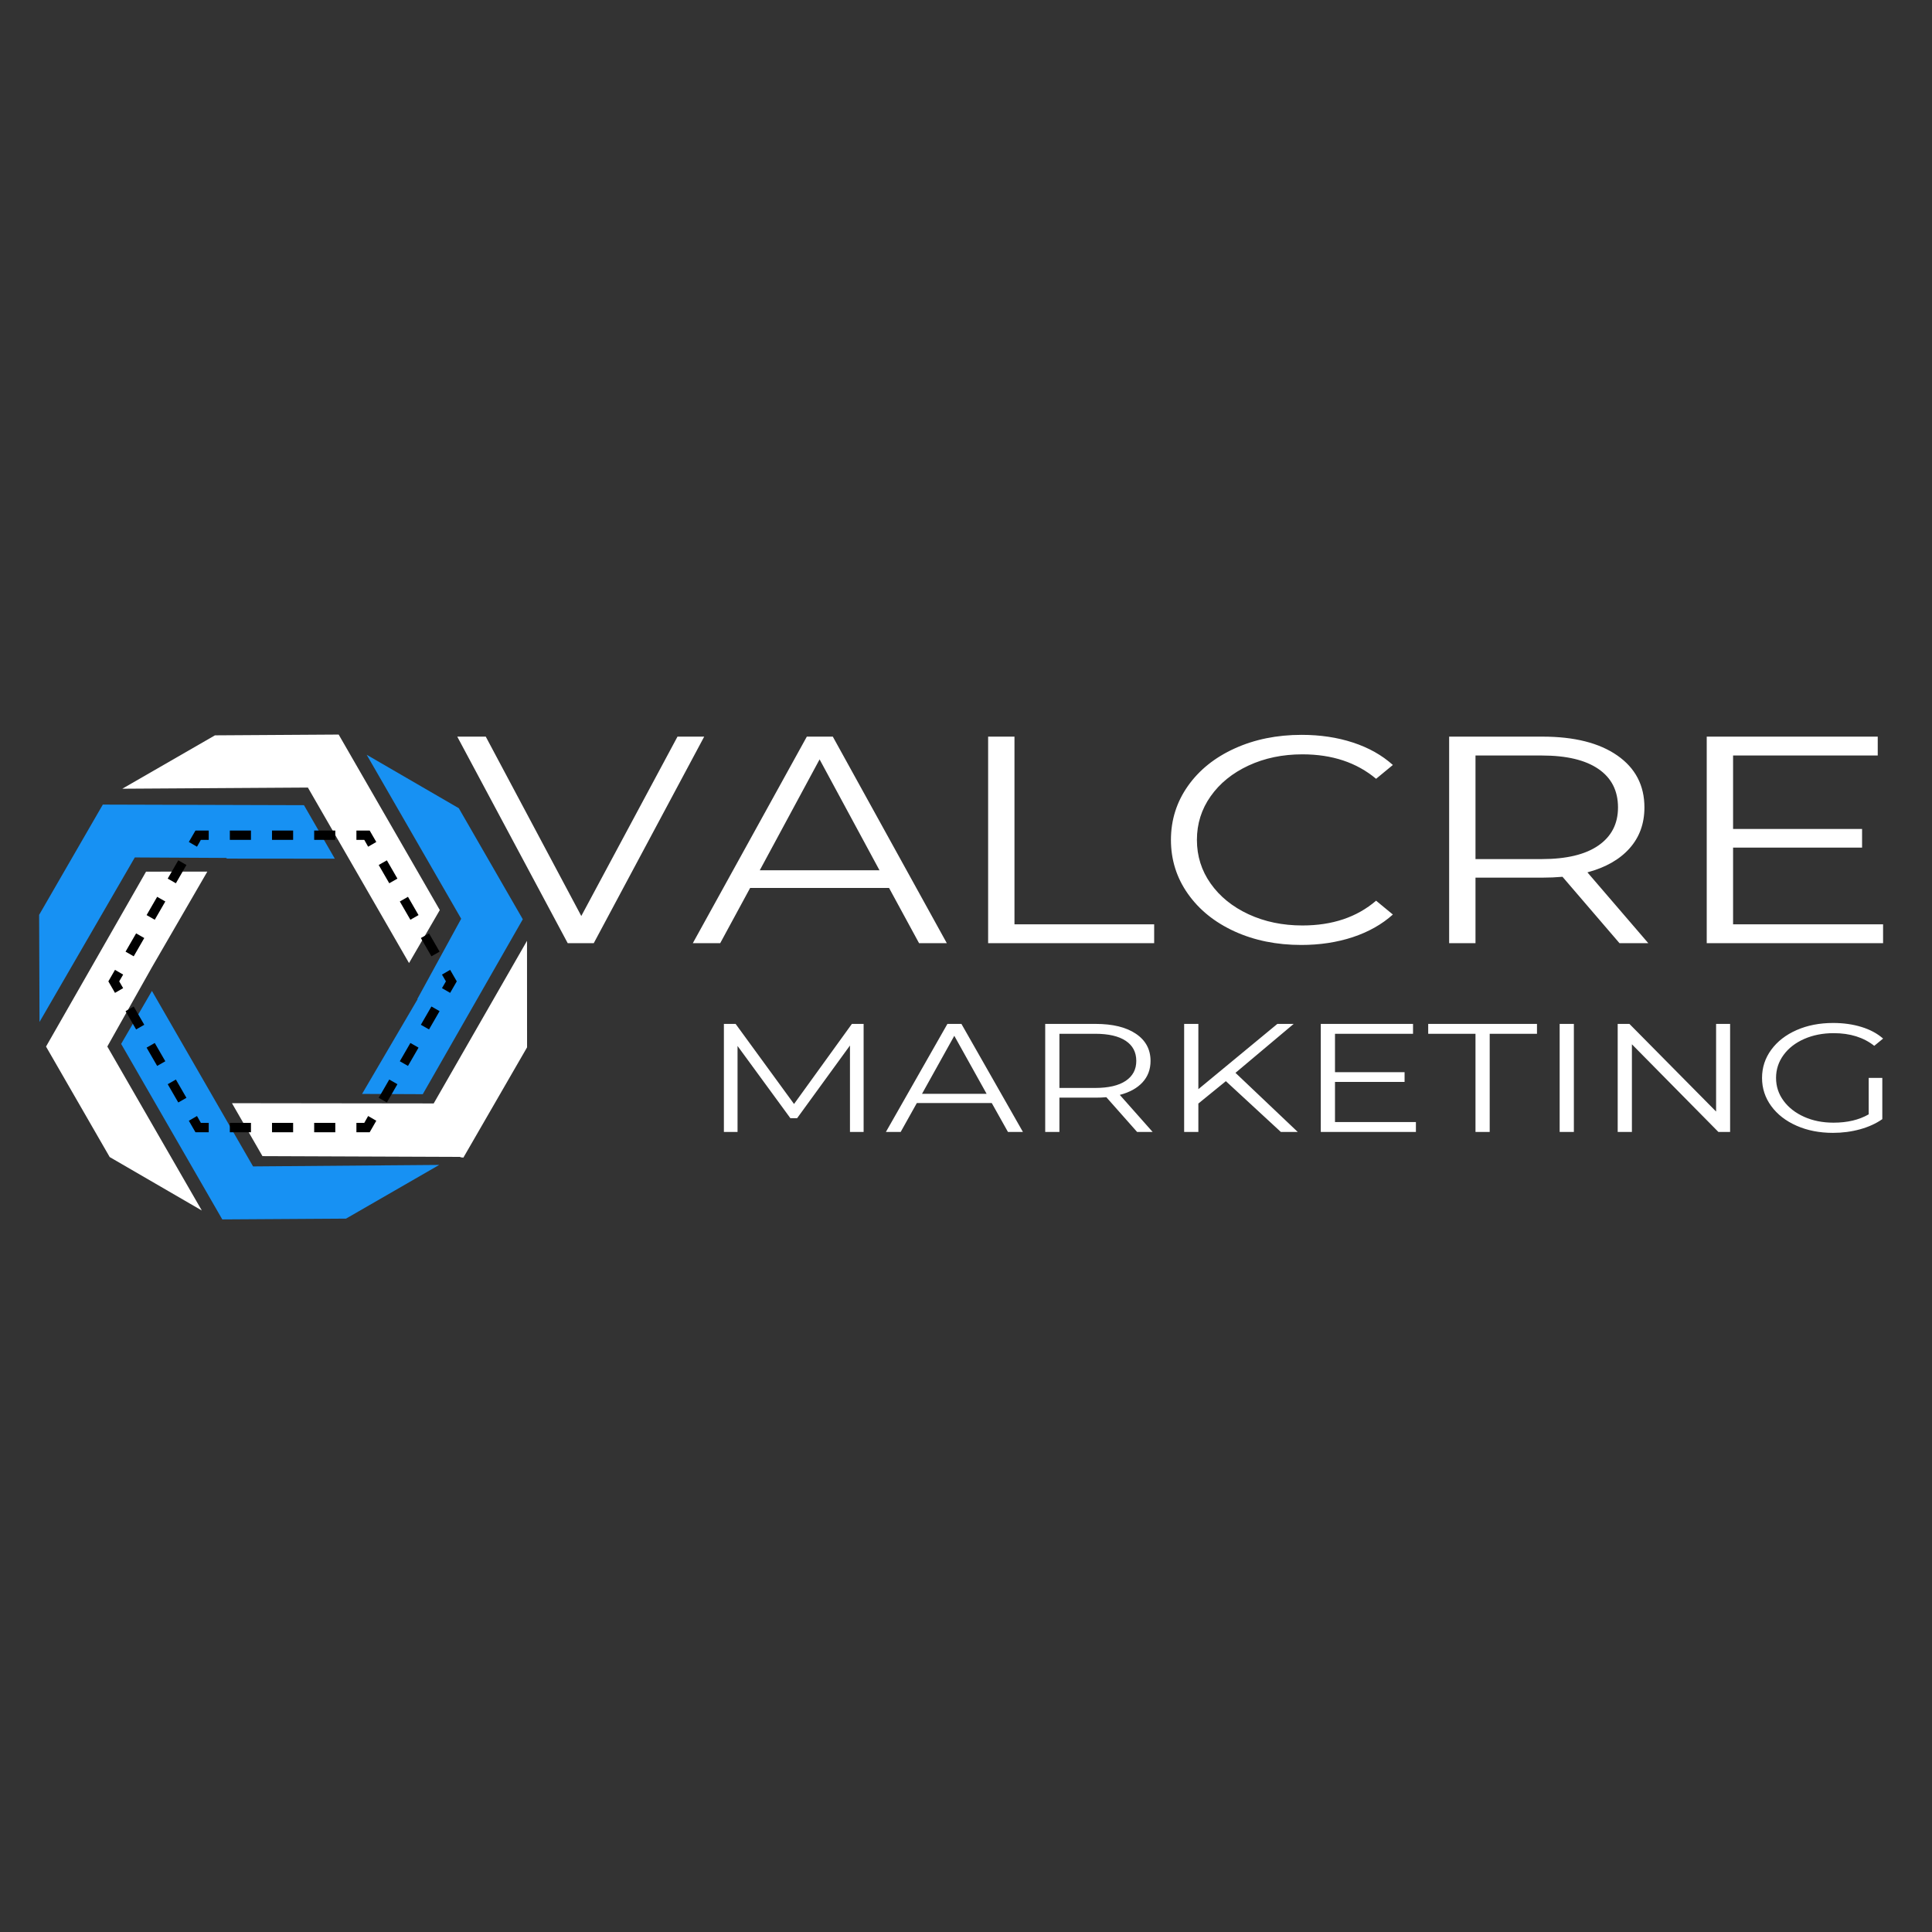 <?xml version="1.0" encoding="UTF-8" standalone="no"?><svg xmlns="http://www.w3.org/2000/svg" xmlns:xlink="http://www.w3.org/1999/xlink" class="fl-svgdocument" data-bbox="-12.99999224387733 171.44231203972623 511.9999923187997 177.0481722455669" fill="#000000" height="512" overflow="hidden" viewBox="0 0 512 512" width="512"><rect x="0" y="0" width="512" height="512" fill="#333333" stroke="none"/><g><path d="M71 48.7L71 18.2L54.8 9L38.7 9L63 22.8L63 36.7L63 53.3Z" data-type="polygon" fill="#ffffff" transform="rotate(-29.953 411.334 179.158) scale(1.76)"/><path d="M29 66L54.8 81L54.7 81L55.1 81.3L71.7 71.7L79.7 57.8L55.3 72L29 56.8Z" data-type="polygon" fill="#ffffff" transform="rotate(-29.953 415.846 176.667) scale(1.76)"/><path d="M61.2 57L61.3 57L46.9 65.2L54.8 69.8L81 54.5L81 35.2L73 21.3L73 49.8Z" data-type="polygon" fill="#1791f3" transform="rotate(-29.953 416.612 177.268) scale(1.76)"/><path d="M61 23.9L34.8 8.7L18.2 18.3L10.2 32.3L35 18L47 25L46.8 25L61 33.2Z" data-type="polygon" fill="#1791f3" transform="rotate(-29.953 414.166 177.82) scale(1.76)"/><path d="M35.2 20.3L9 35.6L9 54.8L17 68.7L17 40.2L28.8 33.2L28.8 33.2L43.2 24.9Z" data-type="polygon" fill="#ffffff" transform="rotate(-29.953 415.306 176.812) scale(1.76)"/><path d="M19 41.3L19 71.8L35.2 81L51.4 81L27 67.2L27 53.3L27 36.7Z" data-type="polygon" fill="#1791f3" transform="rotate(-29.953 413.99 177.163) scale(1.76)"/></g><path d="M363 65.8L357.7 56.4L346.9 56.4L346.9 43.6L365.1 43.6L374.2 59.3Z" data-type="polygon" transform="matrix(.193 0 0 .193 27.502 211.687)"/><path d="M317.9,56.4h-29V43.6h29V56.4z M260,56.4h-29V43.6h29V56.4z M202.1,56.4h-29V43.6h29V56.4z" transform="matrix(.193 0 0 .193 27.502 211.687)"/><path d="M128 65.8L116.8 59.3L125.9 43.6L144.1 43.6L144.1 56.4L133.3 56.4Z" data-type="polygon" transform="matrix(.193 0 0 .193 27.502 211.687)"/><path d="M41.1,216.3l-11.2-6.4l14.5-25.1l11.2,6.4L41.1,216.3z M70,166.1l-11.2-6.4l14.5-25.1l11.2,6.4L70,166.1z M99,116l-11.2-6.4l14.5-25.1l11.2,6.4L99,116z" transform="matrix(.193 0 0 .193 27.502 211.687)"/><path d="M15.4 266.5L6.3 250.7L15.4 234.9L26.6 241.4L21.2 250.7L26.6 260Z" data-type="polygon" transform="matrix(.193 0 0 .193 27.502 211.687)"/><path d="M102.3,417l-14.5-25.1l11.2-6.4l14.5,25.1L102.3,417z M73.3,366.8l-14.5-25.1l11.2-6.4l14.5,25.1L73.3,366.8z M44.4,316.7l-14.5-25.1l11.2-6.4l14.5,25.1L44.4,316.7z" transform="matrix(.193 0 0 .193 27.502 211.687)"/><path d="M144.1 457.9L125.9 457.9L116.8 442.1L128 435.6L133.3 445L144.1 445Z" data-type="polygon" transform="matrix(.193 0 0 .193 27.502 211.687)"/><path d="M317.9,457.9h-29V445h29V457.9z M260,457.9h-29V445h29V457.9z M202.1,457.9h-29V445h29V457.9z" transform="matrix(.193 0 0 .193 27.502 211.687)"/><path d="M365.1 457.9L346.9 457.9L346.9 445L357.7 445L363 435.6L374.2 442.1Z" data-type="polygon" transform="matrix(.193 0 0 .193 27.502 211.687)"/><path d="M388.7,417l-11.2-6.4l14.5-25.1l11.2,6.4L388.7,417z M417.7,366.8l-11.2-6.4l14.5-25.1l11.2,6.4L417.7,366.8z M446.6,316.7l-11.2-6.4l14.5-25.1l11.2,6.4L446.6,316.7z" transform="matrix(.193 0 0 .193 27.502 211.687)"/><path d="M475.6 266.5L464.4 260L469.8 250.7L464.4 241.4L475.6 234.9L484.7 250.7Z" data-type="polygon" transform="matrix(.193 0 0 .193 27.502 211.687)"/><path d="M449.9,216.3l-14.5-25.1l11.2-6.4l14.5,25.1L449.9,216.3z M421,166.1L406.5,141l11.2-6.4l14.5,25.1L421,166.1 z M392,116l-14.5-25.1l11.2-6.4l14.5,25.1L392,116z" transform="matrix(.193 0 0 .193 27.502 211.687)"/><path d="M-67.75-33.6L-64.15-33.6L-79.03 0L-82.54 0L-97.42-33.6L-93.58-33.6L-80.71-4.42L-67.75-33.6ZM-35.204 0L-39.244-8.98L-57.964-8.98L-61.994 0L-65.684 0L-50.324-33.6L-46.824-33.6L-31.464 0L-35.204 0ZM-56.664-11.86L-40.534-11.86L-48.604-29.9L-56.664-11.86ZM-25.898 0L-25.898-33.6L-22.348-33.6L-22.348-3.07L-3.528-3.07L-3.528 0L-25.898 0ZM 16.292 0.29Q 11.302 0.29 7.292-1.92Q 3.292-4.13 1.012-8.04Q-1.268-11.95 -1.268-16.8L-1.268-16.8Q-1.268-21.65 1.012-25.56Q 3.292-29.47 7.322-31.68Q 11.352-33.89 16.342-33.89L 16.342-33.89Q 20.092-33.89 23.252-32.64Q 26.422-31.39 28.632-28.99L 28.632-28.99L 26.372-26.74Q 22.442-30.72 16.442-30.72L 16.442-30.72Q 12.452-30.72 9.192-28.9Q 5.932-27.07 4.082-23.9Q 2.232-20.74 2.232-16.8L 2.232-16.8Q 2.232-12.86 4.082-9.7Q 5.932-6.53 9.192-4.7Q 12.452-2.88 16.442-2.88L 16.442-2.88Q 22.492-2.88 26.372-6.91L 26.372-6.91L 28.632-4.66Q 26.422-2.26 23.232-0.98Q 20.042 0.29 16.292 0.29L 16.292 0.29ZM 63.044 0L 59.164 0L 51.484-10.8Q 50.184-10.66 48.794-10.66L 48.794-10.66L 39.764-10.66L 39.764 0L 36.214 0L 36.214-33.6L 48.794-33.6Q 55.224-33.6 58.874-30.53Q 62.524-27.46 62.524-22.08L 62.524-22.08Q 62.524-18.14 60.524-15.43Q 58.534-12.72 54.844-11.52L 54.844-11.52L 63.044 0ZM 48.694-13.68Q 53.684-13.68 56.324-15.89Q 58.964-18.1 58.964-22.08L 58.964-22.08Q 58.964-26.16 56.324-28.34Q 53.684-30.53 48.694-30.53L 48.694-30.53L 39.764-30.53L 39.764-13.68L 48.694-13.68ZM 74.468-3.07L 94.678-3.07L 94.678 0L 70.918 0L 70.918-33.6L 93.958-33.6L 93.958-30.53L 74.468-30.53L 74.468-18.58L 91.848-18.58L 91.848-15.55L 74.468-15.55L 74.468-3.07Z" fill="#ffffff" font-family="Montserrat" font-size="48" font-weight="400" text-anchor="middle" transform="matrix(1.967 0 0 1.629 312.805 249.95)"/><path d="M-112.248-33.6L-109.318-33.6L-109.318 0L-112.728 0L-112.728-26.88L-125.928-4.27L-127.608-4.27L-140.808-26.74L-140.808 0L-144.218 0L-144.218-33.6L-141.288-33.6L-126.698-8.69L-112.248-33.6ZM-73.268 0L-77.308-8.98L-96.028-8.98L-100.058 0L-103.748 0L-88.388-33.6L-84.888-33.6L-69.528 0L-73.268 0ZM-94.728-11.86L-78.598-11.86L-86.668-29.9L-94.728-11.86ZM-37.132 0L-41.012 0L-48.692-10.8Q-49.992-10.66 -51.382-10.66L-51.382-10.66L-60.412-10.66L-60.412 0L-63.962 0L-63.962-33.6L-51.382-33.6Q-44.952-33.6 -41.302-30.53Q-37.652-27.46 -37.652-22.08L-37.652-22.08Q-37.652-18.14 -39.652-15.43Q-41.642-12.72 -45.332-11.52L-45.332-11.52L-37.132 0ZM-51.482-13.68Q-46.492-13.68 -43.852-15.89Q-41.212-18.1 -41.212-22.08L-41.212-22.08Q-41.212-26.16 -43.852-28.34Q-46.492-30.53 -51.482-30.53L-51.482-30.53L-60.412-30.53L-60.412-13.68L-51.482-13.68ZM-5.108 0L-18.838-15.79L-25.708-8.83L-25.708 0L-29.258 0L-29.258-33.6L-25.708-33.6L-25.708-13.3L-5.978-33.6L-1.898-33.6L-16.438-18.38L-0.888 0L-5.108 0ZM 8.42-3.07L 28.63-3.07L 28.63 0L 4.87 0L 4.87-33.6L 27.91-33.6L 27.91-30.53L 8.42-30.53L 8.42-18.58L 25.8-18.58L 25.8-15.55L 8.42-15.55L 8.42-3.07ZM 43.512 0L 43.512-30.53L 31.702-30.53L 31.702-33.6L 58.872-33.6L 58.872-30.53L 47.062-30.53L 47.062 0L 43.512 0ZM 64.534 0L 64.534-33.6L 68.084-33.6L 68.084 0L 64.534 0ZM 103.61-33.6L 107.11-33.6L 107.11 0L 104.18 0L 82.58-27.26L 82.58 0L 79.03 0L 79.03-33.6L 81.96-33.6L 103.61-6.34L 103.61-33.6ZM 141.724-5.47L 141.724-16.8L 145.124-16.8L 145.124-3.98Q 142.774-1.92 139.564-0.82Q 136.344 0.29 132.794 0.29L 132.794 0.29Q 127.754 0.29 123.724-1.92Q 119.684-4.13 117.384-8.04Q 115.084-11.95 115.084-16.8L 115.084-16.8Q 115.084-21.65 117.384-25.56Q 119.684-29.47 123.724-31.68Q 127.754-33.89 132.844-33.89L 132.844-33.89Q 136.684-33.89 139.894-32.66Q 143.114-31.44 145.324-29.04L 145.324-29.04L 143.114-26.78Q 139.124-30.72 132.984-30.72L 132.984-30.72Q 128.904-30.72 125.614-28.92Q 122.324-27.12 120.454-23.93Q 118.584-20.74 118.584-16.8L 118.584-16.8Q 118.584-12.86 120.454-9.7Q 122.324-6.53 125.594-4.7Q 128.854-2.88 132.934-2.88L 132.934-2.88Q 138.124-2.88 141.724-5.47L 141.724-5.47Z" fill="#ffffff" font-family="Montserrat" font-size="48" font-weight="400" text-anchor="middle" transform="matrix(1.061 0 0 .852 344.854 299.973)"/></svg>